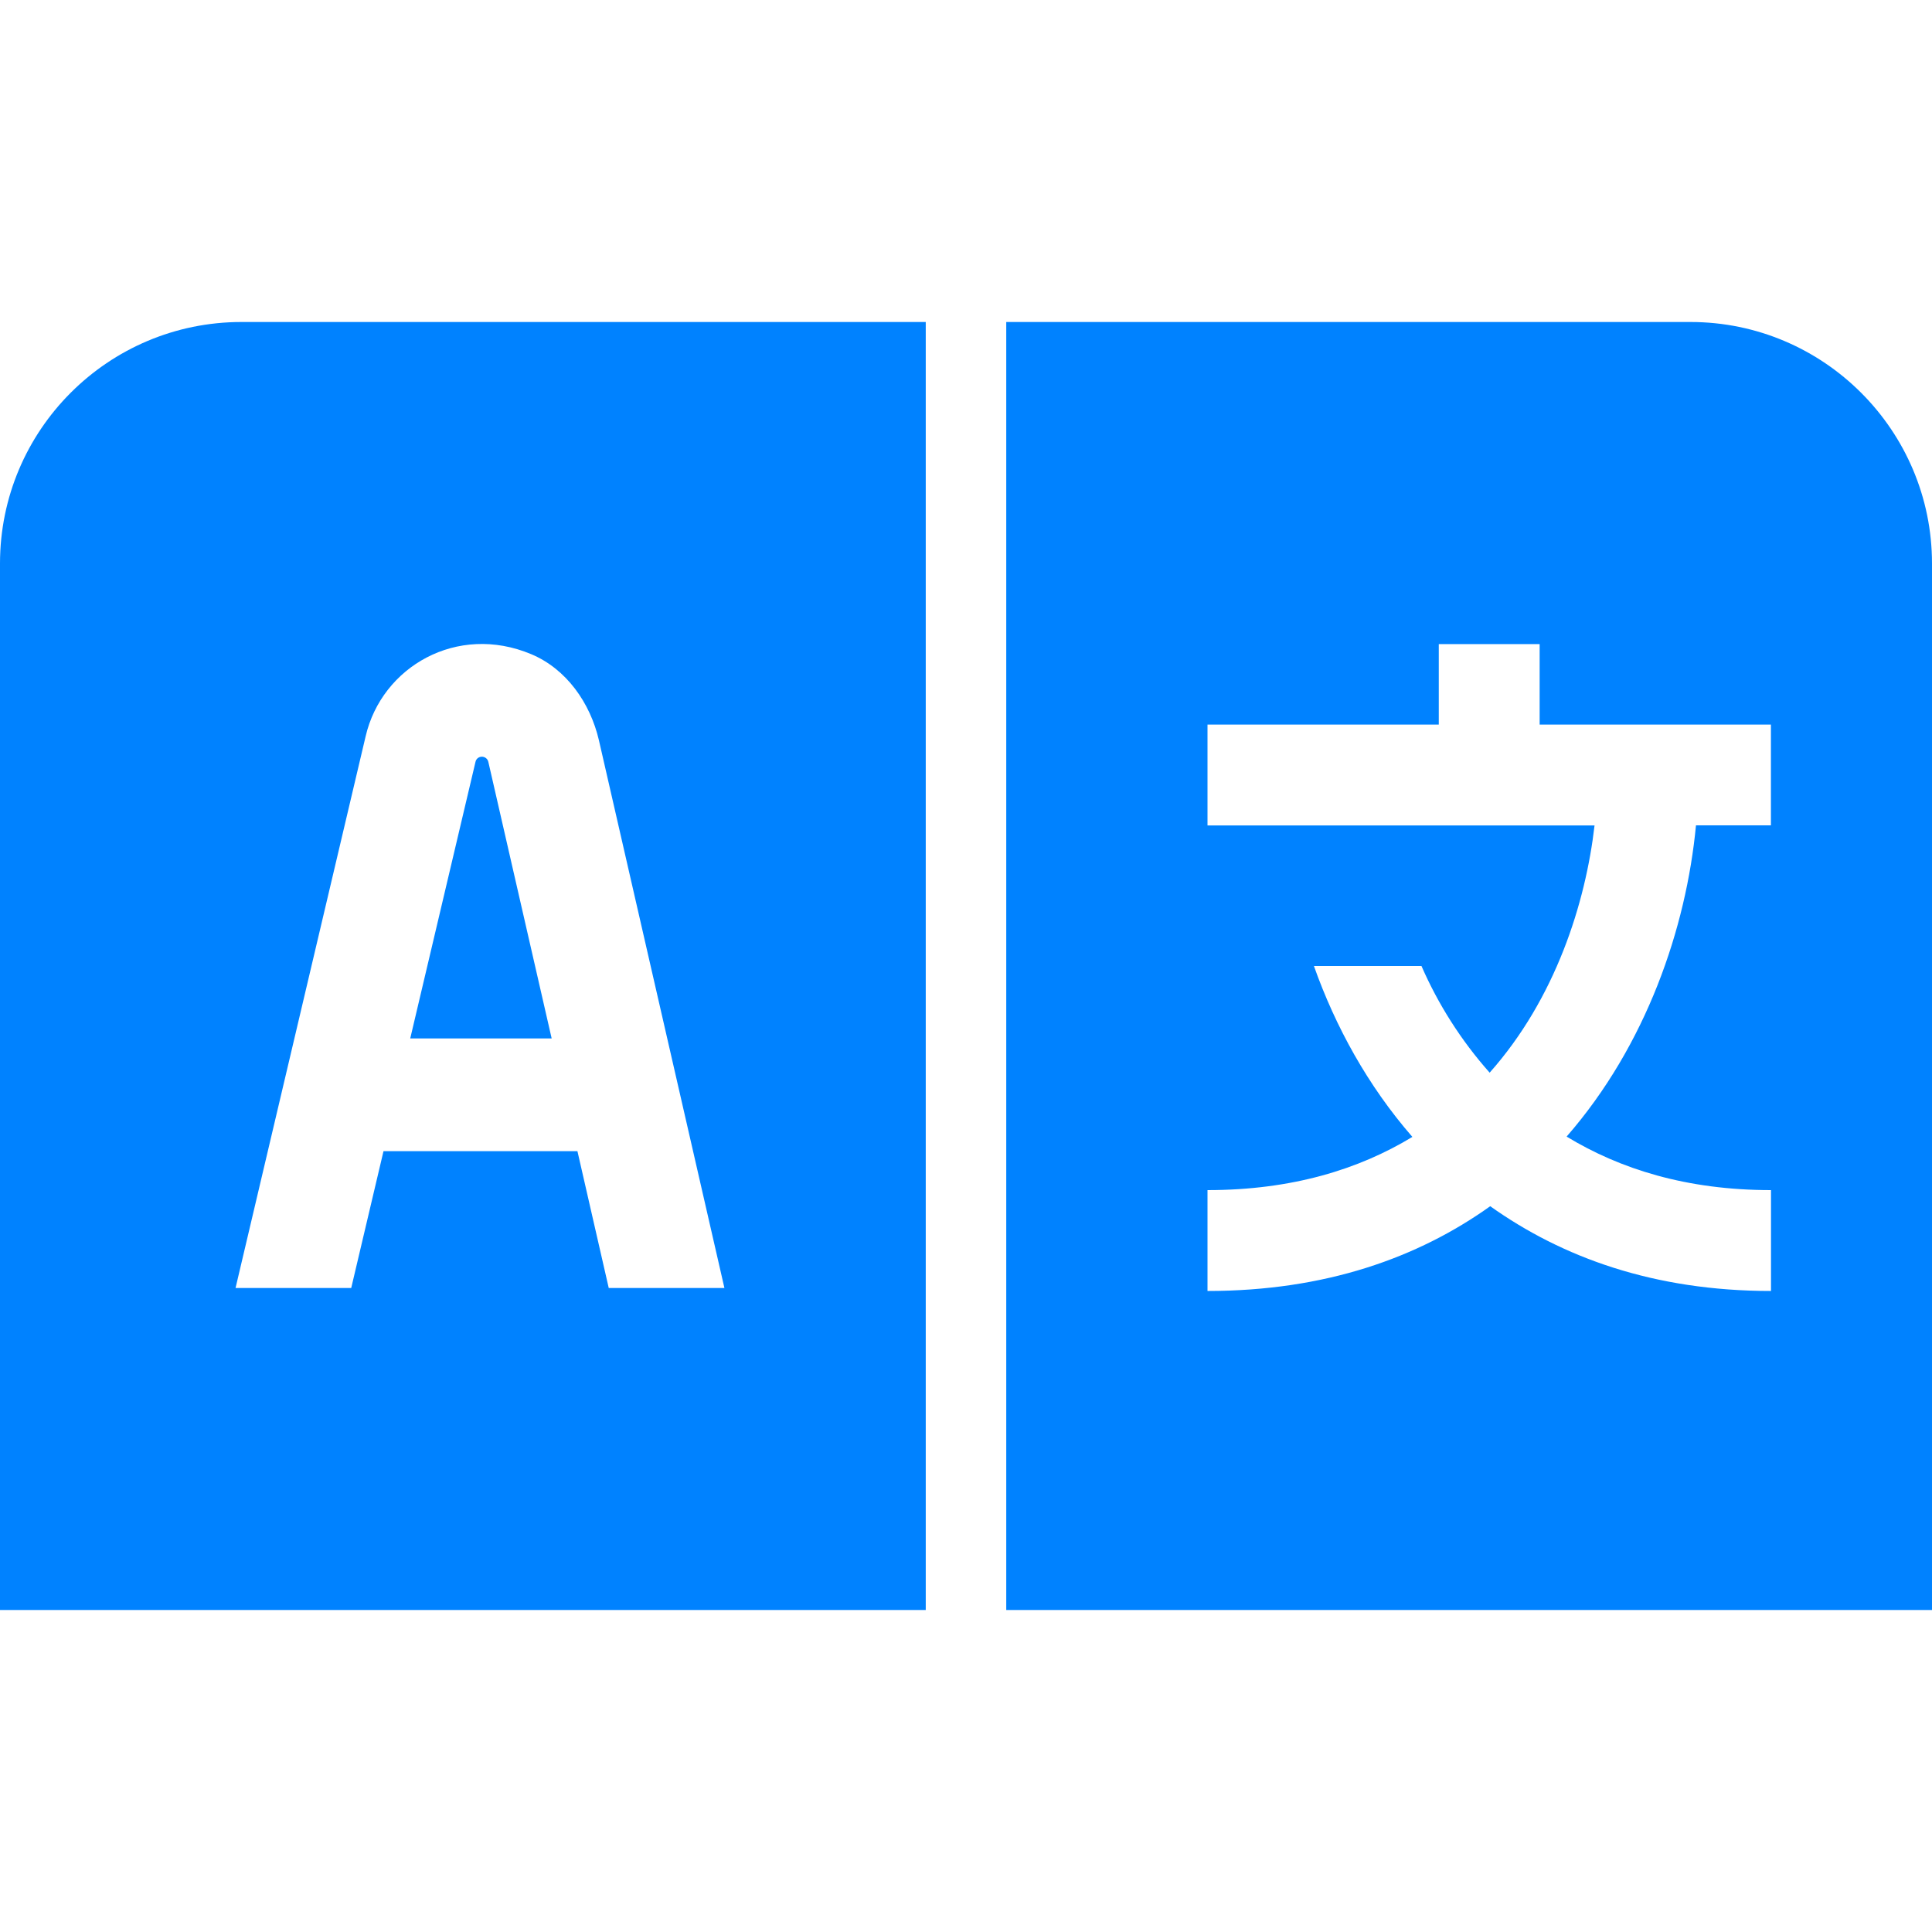 <svg width="48" height="48" viewBox="0 0 48 48" fill="none" xmlns="http://www.w3.org/2000/svg">
<g clip-path="url(#clip0_633_4761)">
<path d="M11.972 18.8C11.896 18.8 11.83 18.852 11.814 18.926L10.192 25.8H13.706L12.132 18.926C12.114 18.852 12.048 18.8 11.972 18.8Z" fill="#0082FF"/>
<path d="M23 8H6C2.686 8 0 10.686 0 14V40H23V8ZM14.346 28.6H9.528L8.726 32H5.852L9.084 18.294C9.486 16.562 11.358 15.482 13.196 16.252C14.074 16.62 14.664 17.464 14.88 18.392L17.998 32H15.124L14.346 28.6Z" fill="#0082FF"/>
<path d="M42 8H25V40H48V14C48 10.692 45.308 8 42 8ZM44 20.506H42.136C41.894 23.056 40.902 25.968 38.922 28.238C40.248 29.044 41.902 29.568 44 29.568V32.074C41.088 32.074 38.81 31.238 37.024 29.968C35.232 31.248 32.926 32.074 30 32.074V29.568C32.098 29.568 33.762 29.052 35.09 28.246C33.982 26.974 33.176 25.502 32.644 24H35.316C35.724 24.936 36.29 25.84 37.01 26.65C38.646 24.81 39.394 22.434 39.616 20.508H30V18.002H35.746V16.002H38.252V18.002H43.998V20.508L44 20.506Z" fill="#0082FF"/>
</g>
<defs>
<clipPath id="clip0_633_4761">
<rect width="48" height="48" fill="white"/>
</clipPath>
</defs>
</svg>
